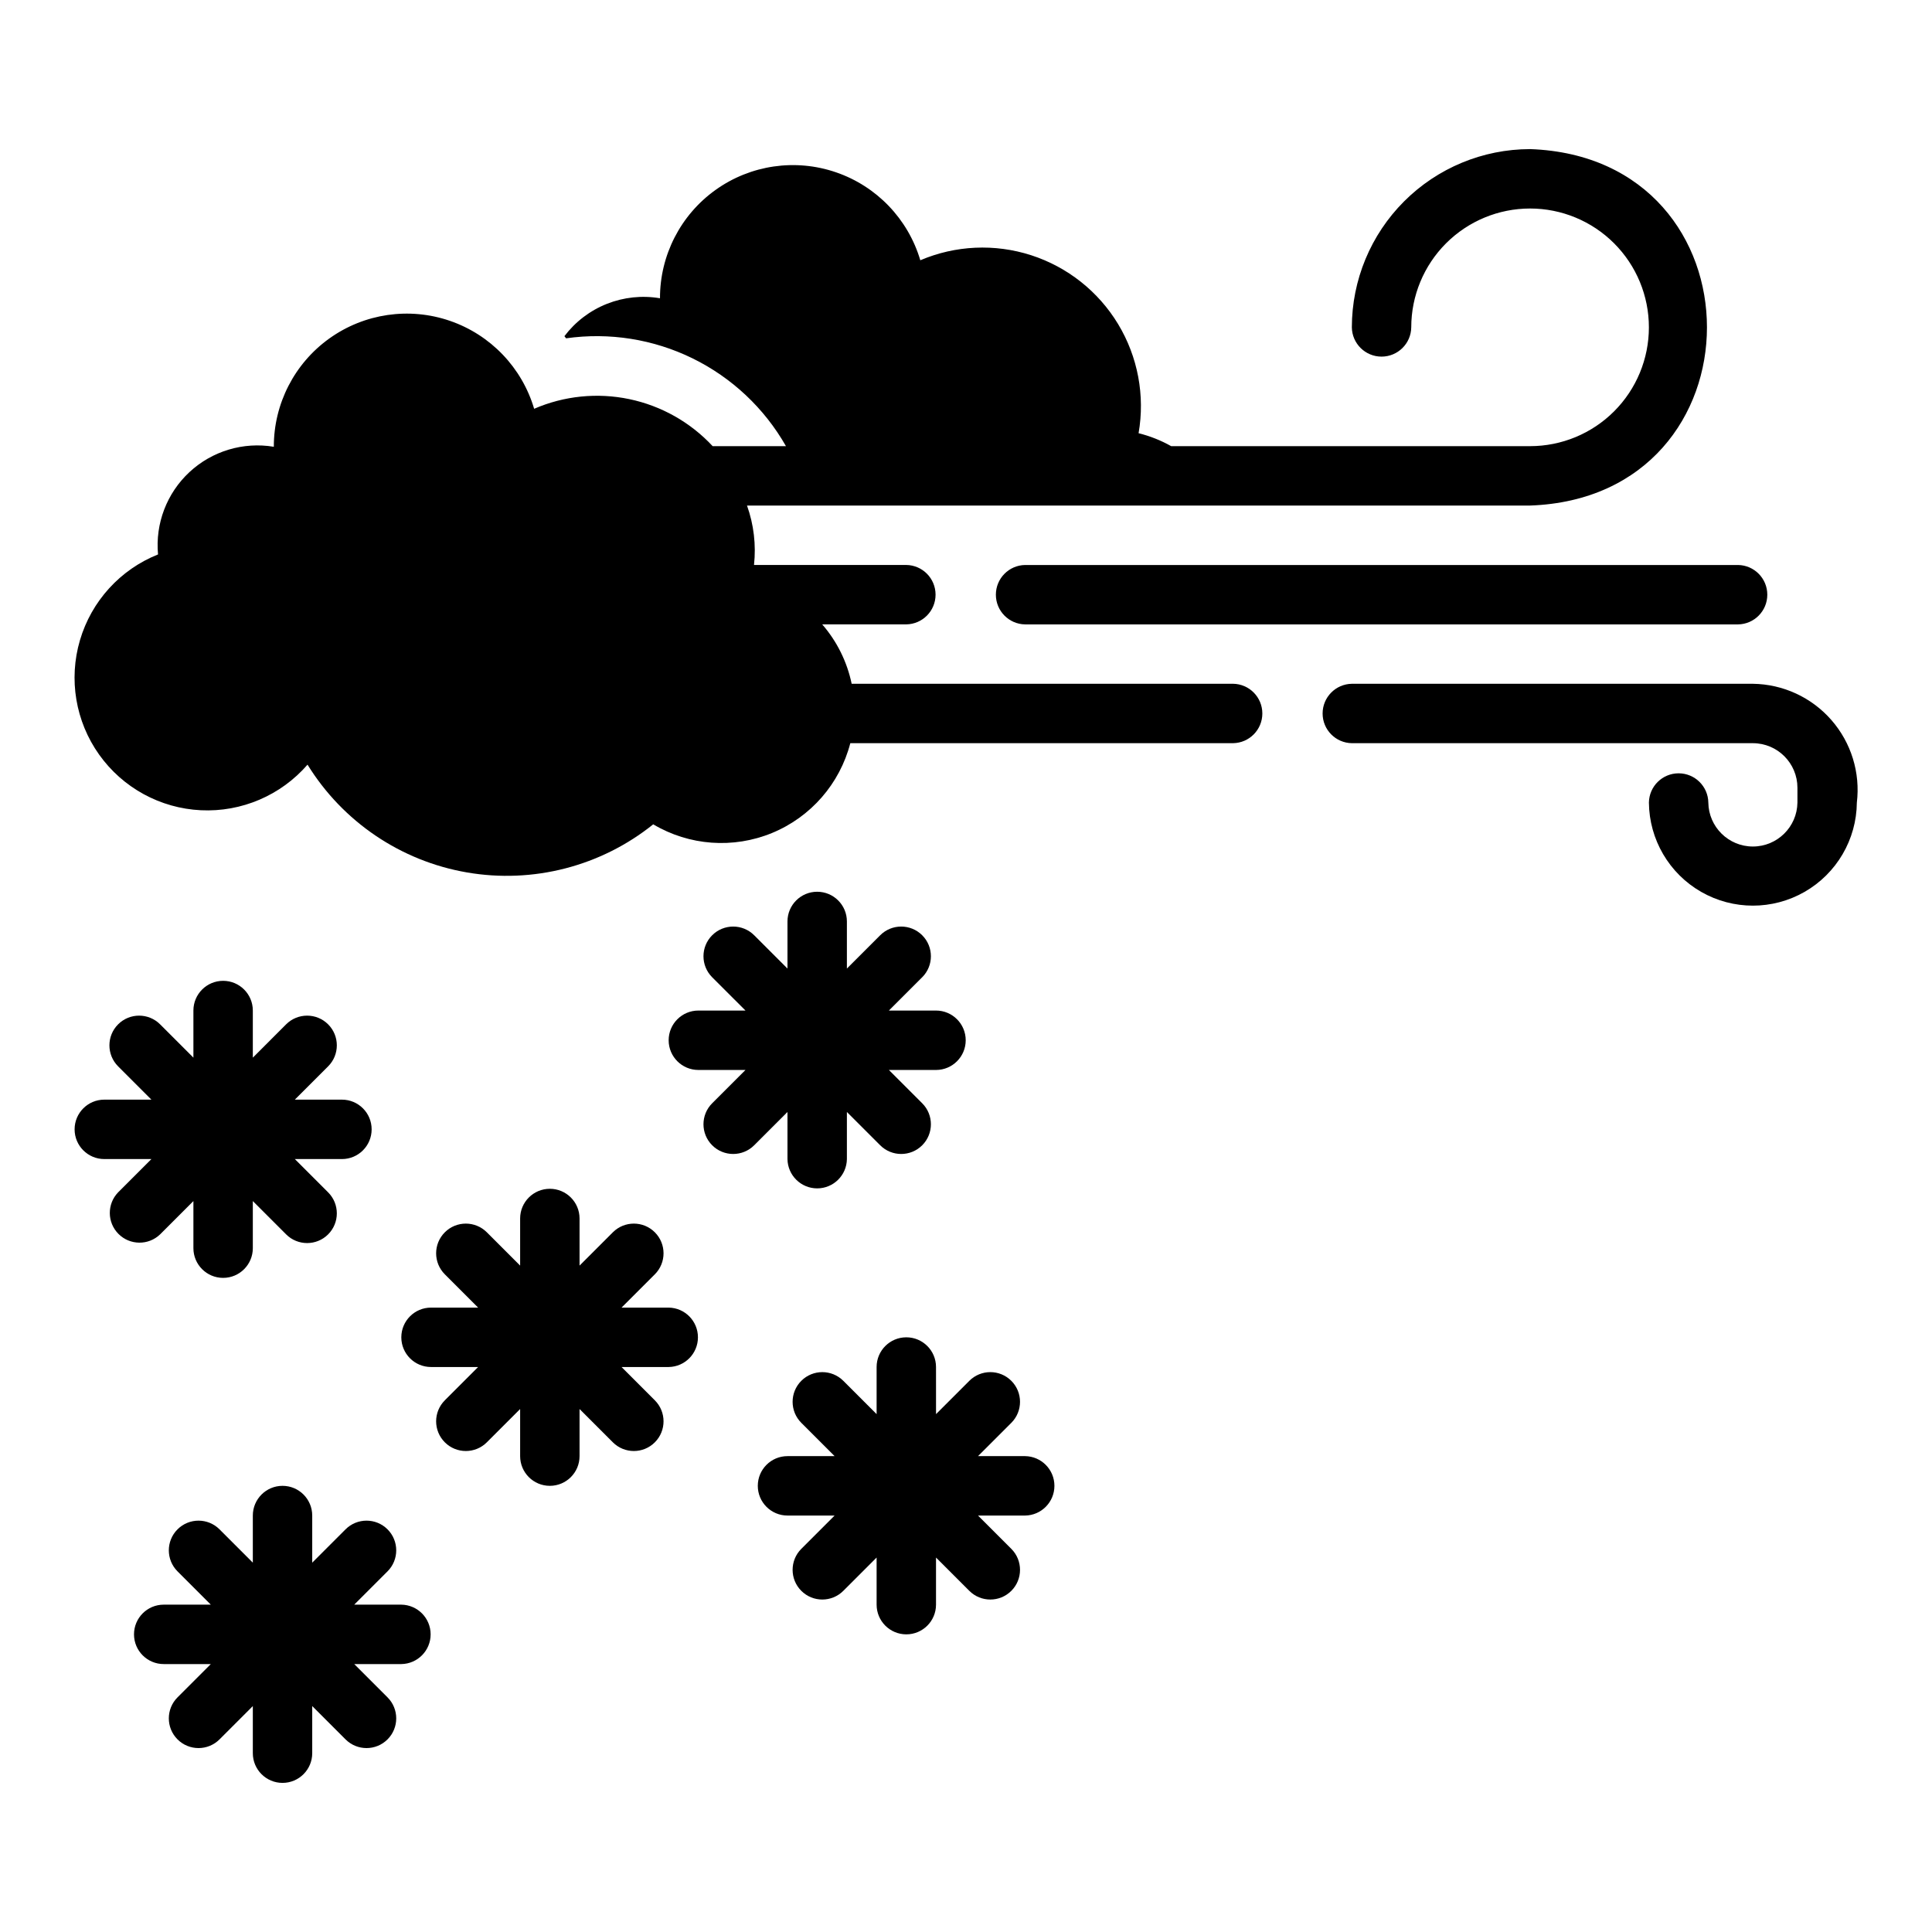 <?xml version="1.0" encoding="UTF-8"?>
<!-- Uploaded to: SVG Repo, www.svgrepo.com, Generator: SVG Repo Mixer Tools -->
<svg fill="#000000" width="800px" height="800px" version="1.1" viewBox="144 144 512 512" xmlns="http://www.w3.org/2000/svg">
 <g>
  <path d="m321.2 490.53h-12.484l8.824-8.824c3.074-3.074 3.074-8.059 0-11.133-3.07-3.074-8.055-3.074-11.129 0l-8.824 8.824v-12.484c0-4.348-3.527-7.871-7.875-7.871s-7.871 3.523-7.871 7.871v12.484l-8.824-8.824c-3.074-3.074-8.059-3.074-11.133 0-3.074 3.074-3.074 8.059 0 11.133l8.824 8.824h-12.484c-4.348 0-7.871 3.523-7.871 7.871 0 4.348 3.523 7.871 7.871 7.871h12.484l-8.824 8.824v0.004c-3.074 3.074-3.074 8.055 0 11.129 3.074 3.074 8.059 3.074 11.133 0l8.824-8.824v12.484c0 4.348 3.523 7.871 7.871 7.871s7.875-3.523 7.875-7.871v-12.484l8.824 8.824c3.074 3.074 8.059 3.074 11.129 0 3.074-3.074 3.074-8.055 0-11.129l-8.824-8.828h12.484c4.305-0.059 7.762-3.566 7.762-7.871 0-4.305-3.457-7.812-7.762-7.871z"/>
  <path d="m186.43 471.12 8.824-8.824v12.48c0 4.348 3.527 7.875 7.875 7.875s7.871-3.527 7.871-7.875v-12.484l8.824 8.824v0.004c3.074 3.074 8.059 3.074 11.133 0s3.074-8.059 0-11.133l-8.824-8.824h12.484c4.348 0 7.871-3.527 7.871-7.875 0-4.348-3.523-7.871-7.871-7.871h-12.484l8.824-8.824c3.074-3.074 3.074-8.059 0-11.133-3.074-3.074-8.059-3.074-11.133 0l-8.824 8.828v-12.488c0-4.348-3.523-7.871-7.871-7.871s-7.875 3.523-7.875 7.871v12.484l-8.824-8.824c-3.074-3.074-8.059-3.074-11.129 0-3.074 3.074-3.074 8.059 0 11.133l8.824 8.824h-12.484c-4.348 0-7.871 3.523-7.871 7.871 0 4.348 3.523 7.875 7.871 7.875h12.484l-8.824 8.824c-2.977 3.09-2.926 7.992 0.105 11.023s7.934 3.082 11.023 0.109z"/>
  <path d="m250.36 569.25h-12.484l8.824-8.824c3.074-3.074 3.074-8.059 0-11.133-3.074-3.074-8.055-3.074-11.129 0l-8.828 8.828v-12.484c0-4.348-3.523-7.875-7.871-7.875-4.348 0-7.871 3.527-7.871 7.875v12.484l-8.824-8.824v-0.004c-3.074-3.074-8.059-3.074-11.133 0-3.074 3.074-3.074 8.059 0 11.133l8.824 8.824h-12.484c-4.348 0-7.871 3.523-7.871 7.871 0 4.348 3.523 7.875 7.871 7.875h12.484l-8.824 8.824c-3.074 3.074-3.074 8.059 0 11.133 3.074 3.074 8.059 3.074 11.133 0l8.824-8.824v12.48c0 4.348 3.523 7.875 7.871 7.875 4.348 0 7.871-3.527 7.871-7.875v-12.484l8.828 8.828c3.074 3.074 8.055 3.074 11.129 0 3.074-3.074 3.074-8.059 0-11.133l-8.824-8.824h12.484c4.305-0.062 7.762-3.57 7.762-7.875 0-4.305-3.457-7.809-7.762-7.871z"/>
  <path d="m352.69 451.17c0.062 4.305 3.566 7.762 7.871 7.762s7.812-3.457 7.875-7.762v-12.484l8.824 8.824c3.074 3.074 8.059 3.074 11.133 0 3.074-3.074 3.074-8.059 0-11.133l-8.828-8.824h12.484c4.348 0 7.875-3.523 7.875-7.871 0-4.348-3.527-7.875-7.875-7.875h-12.484l8.824-8.824h0.004c3.074-3.074 3.074-8.059 0-11.129-3.074-3.074-8.059-3.074-11.133 0l-8.824 8.824v-12.484c0-4.348-3.527-7.871-7.875-7.871s-7.871 3.523-7.871 7.871v12.484l-8.824-8.824c-3.074-3.074-8.059-3.074-11.133 0-3.074 3.07-3.074 8.055 0 11.129l8.828 8.824h-12.484c-4.348 0-7.875 3.527-7.875 7.875 0 4.348 3.527 7.871 7.875 7.871h12.484l-8.824 8.824h-0.004c-3.074 3.074-3.074 8.059 0 11.133 3.074 3.074 8.059 3.074 11.133 0l8.824-8.824z"/>
  <path d="m415.67 529.89h-12.484l8.824-8.824c3.074-3.074 3.074-8.059 0-11.133-3.074-3.074-8.055-3.074-11.129 0l-8.824 8.824-0.004-12.484c0-4.348-3.523-7.871-7.871-7.871-4.348 0-7.871 3.523-7.871 7.871v12.484l-8.824-8.824c-3.074-3.074-8.059-3.074-11.133 0-3.074 3.074-3.074 8.059 0 11.133l8.824 8.824h-12.484c-4.348 0-7.871 3.523-7.871 7.871 0 4.348 3.523 7.875 7.871 7.875h12.484l-8.824 8.824c-3.074 3.074-3.074 8.059 0 11.129 3.074 3.074 8.059 3.074 11.133 0l8.824-8.824v12.484c0 4.348 3.523 7.871 7.871 7.871 4.348 0 7.871-3.523 7.871-7.871v-12.484l8.824 8.824h0.004c3.074 3.074 8.055 3.074 11.129 0 3.074-3.07 3.074-8.055 0-11.129l-8.824-8.824h12.484c4.305-0.062 7.762-3.57 7.762-7.875 0-4.305-3.457-7.809-7.762-7.871z"/>
  <path d="m608.53 325.21h-106.27 0.004c-4.305 0.062-7.758 3.57-7.758 7.871 0 4.305 3.453 7.809 7.758 7.871h106.27-0.004c6.519 0.008 11.805 5.289 11.809 11.809v3.938c-0.094 6.453-5.352 11.637-11.809 11.637-6.453 0-11.711-5.184-11.805-11.637-0.062-4.305-3.57-7.762-7.875-7.762-4.305 0-7.809 3.457-7.871 7.762 0.09 9.785 5.359 18.789 13.848 23.656s18.922 4.867 27.41 0 13.758-13.871 13.848-23.656c0.957-7.926-1.496-15.883-6.754-21.891-5.254-6.008-12.816-9.496-20.801-9.598z"/>
  <path d="m604.6 293.73h-188.93c-4.301 0.062-7.754 3.57-7.754 7.871 0 4.305 3.453 7.809 7.754 7.871h188.93c4.301-0.062 7.754-3.566 7.754-7.871 0-4.301-3.453-7.809-7.754-7.871z"/>
  <path d="m470.77 325.21h-101.07c-1.215-5.828-3.902-11.25-7.805-15.746h22.277c4.305-0.059 7.762-3.566 7.762-7.871 0-4.305-3.457-7.812-7.762-7.871h-40.352c0.578-5.32-0.055-10.703-1.855-15.746h207.52c62.496-2.207 62.512-92.254 0-94.465v0.004c-12.523 0.012-24.527 4.992-33.383 13.848-8.855 8.855-13.836 20.859-13.848 33.383 0.059 4.305 3.566 7.762 7.871 7.762 4.305 0 7.812-3.457 7.871-7.762 0-8.352 3.32-16.359 9.223-22.266 5.906-5.906 13.914-9.223 22.266-9.223 8.352 0 16.359 3.316 22.266 9.223s9.223 13.914 9.223 22.266-3.316 16.359-9.223 22.266-13.914 9.223-22.266 9.223h-95.113c-2.711-1.527-5.617-2.68-8.637-3.43 1.738-9.973-0.188-20.238-5.418-28.906-5.231-8.664-13.418-15.148-23.051-18.262-9.633-3.109-20.066-2.633-29.375 1.336-3.234-10.922-11.551-19.605-22.324-23.305-10.77-3.703-22.668-1.969-31.934 4.66-9.266 6.625-14.754 17.324-14.73 28.715-4.738-0.805-9.602-0.293-14.07 1.48-4.465 1.77-8.359 4.734-11.254 8.566 0.137 0.195 0.301 0.371 0.438 0.57h-0.004c11.461-1.633 23.145 0.223 33.535 5.316 10.391 5.098 19.012 13.199 24.738 23.258h-19.426c-5.898-6.336-13.613-10.688-22.082-12.461-8.473-1.773-17.281-0.879-25.223 2.562-3.234-10.922-11.551-19.605-22.324-23.309-10.773-3.703-22.668-1.965-31.934 4.66-9.266 6.625-14.754 17.324-14.73 28.715-8.094-1.352-16.355 1.129-22.363 6.715-6.008 5.586-9.082 13.645-8.324 21.816-10.02 4-17.645 12.379-20.691 22.73-3.047 10.348-1.176 21.523 5.078 30.312 6.25 8.793 16.191 14.23 26.969 14.75 10.773 0.52 21.191-3.934 28.262-12.082 9.336 15.137 24.719 25.539 42.242 28.562 17.523 3.023 35.504-1.617 49.371-12.746 9.551 5.672 21.215 6.519 31.488 2.293 10.27-4.231 17.953-13.047 20.742-23.801h101.43c4.305-0.059 7.762-3.566 7.762-7.871 0-4.305-3.457-7.812-7.762-7.871z"/>
 </g>
</svg>